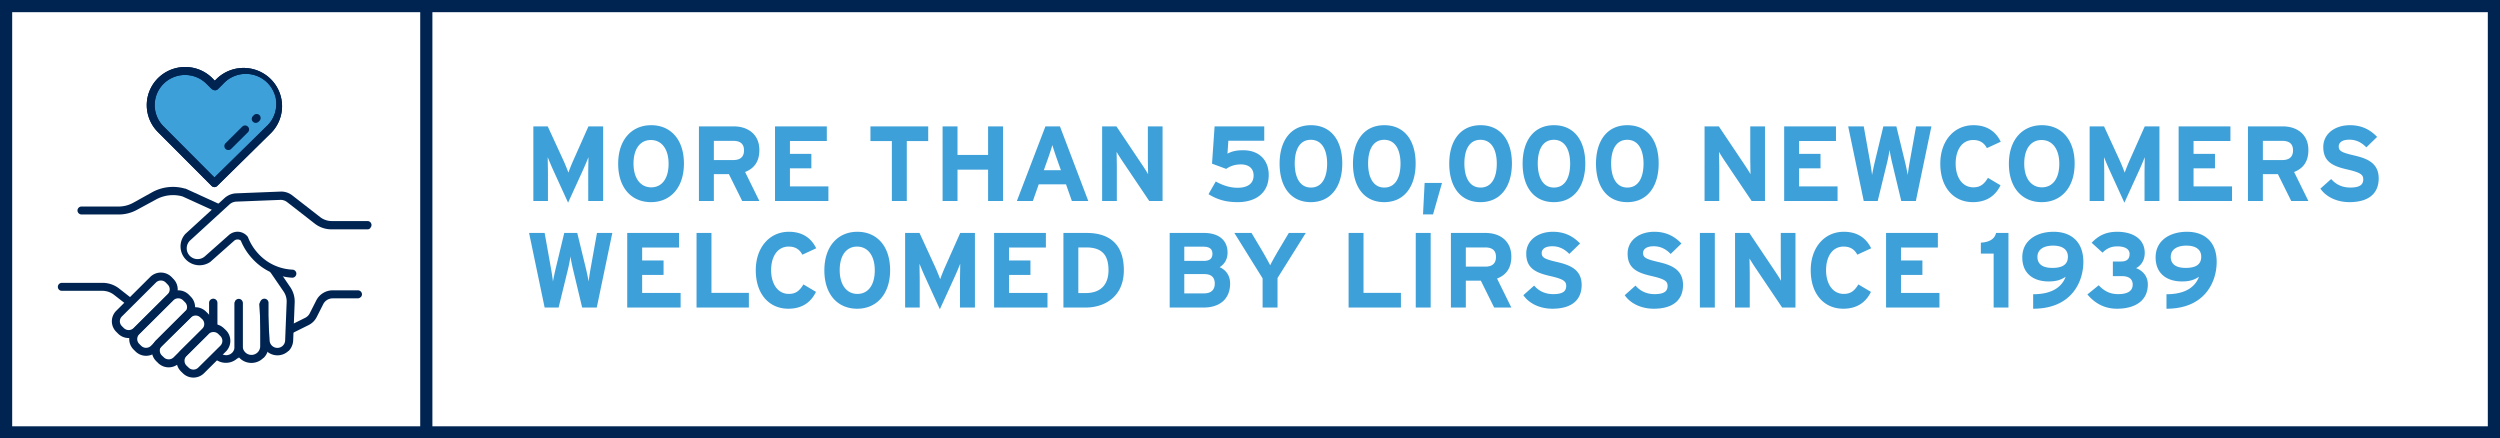 <svg xmlns="http://www.w3.org/2000/svg" fill="none" viewBox="0 0 821 144">
    <rect x="0" y="0" width="821" height="144" fill="#808080" stroke="none"/>
    <path fill="#fff" stroke="#002452" stroke-width="4" d="M2 2h140v140H2V2Z" />
    <path fill="#fff" stroke="#002452" stroke-width="4" d="M140 2h679v140H140z" />
    <path fill="#3EA0D9" d="M198.075 66V41.5h-4.83l-4.935 11.095c-.63 1.4-1.33 3.185-1.645 4.095a61.369 61.369 0 0 0-1.68-4.095l-5.11-11.095h-4.725V66h4.795v-8.995c0-1.33-.07-4.445-.07-5.39.35.91 1.085 2.66 1.715 4.06l4.97 10.885 4.97-10.885c.63-1.4 1.365-3.15 1.715-4.06 0 .945-.07 4.06-.07 5.39V66h4.9ZM224.604 53.715c0-7.91-4.375-12.6-10.745-12.6-6.405 0-10.85 4.76-10.85 12.67s4.375 12.6 10.78 12.6c6.37 0 10.815-4.76 10.815-12.67Zm-5.04.07c0 4.97-2.275 7.735-5.705 7.735s-5.81-2.835-5.81-7.805 2.275-7.735 5.705-7.735 5.81 2.835 5.81 7.805ZM249.375 66l-4.69-9.52c3.115-1.225 4.69-3.535 4.69-7.21 0-5.215-3.815-7.77-8.435-7.77h-11.41V66h4.9v-8.82h4.935L243.74 66h5.635Zm-5.04-16.625c0 2.135-1.225 3.185-3.5 3.185h-6.405v-6.3h6.405c2.17 0 3.5.91 3.5 3.115ZM272.05 66v-4.795h-12.635V55.29h7.035v-4.76h-7.035v-4.235h12.11V41.5h-17.01V66h17.535ZM304.825 46.33V41.5h-18.97v4.83h7.035V66h4.9V46.33h7.035ZM329.39 66V41.5h-4.9v9.38h-10.045V41.5h-4.9V66h4.9V55.71h10.045V66h4.9ZM357.392 66l-9.31-24.5h-4.76l-9.38 24.5h5.25l1.925-5.46h8.96l1.925 5.46h5.39Zm-8.995-10.115h-5.6l1.575-4.445c.49-1.435.98-2.905 1.225-3.815.245.91.735 2.38 1.225 3.815l1.575 4.445ZM381.787 66V41.5h-4.83v10.36c0 1.365.07 4.445.07 5.355-.315-.63-1.12-1.855-1.715-2.765l-8.68-12.95h-4.69V66h4.83V55.22c0-1.365-.07-4.445-.07-5.355.315.63 1.12 1.855 1.715 2.765L377.412 66h4.375ZM416.651 57.46c0-4.62-2.905-8.12-8.4-8.12-2.31 0-3.78.385-5.145 1.12l.28-4.235h11.795V41.5h-16.31l-.84 12.25 4.655 1.715c1.155-.805 2.625-1.47 4.83-1.47 2.31 0 4.165 1.085 4.165 3.64 0 2.625-1.925 4.025-5.25 4.025-2.485 0-4.9-.77-7.175-2.065l-2.38 4.165c3.08 1.925 6.02 2.625 9.555 2.625 6.02 0 10.22-3.045 10.22-8.925ZM440.8 53.68c0-7.455-3.605-12.565-10.29-12.565-6.685 0-10.29 5.18-10.29 12.635s3.57 12.635 10.255 12.635c6.685 0 10.325-5.25 10.325-12.705Zm-4.97.07c0 4.375-1.575 7.84-5.32 7.84s-5.32-3.535-5.32-7.91 1.54-7.77 5.285-7.77 5.355 3.465 5.355 7.84ZM464.896 53.68c0-7.455-3.605-12.565-10.29-12.565-6.685 0-10.29 5.18-10.29 12.635s3.57 12.635 10.255 12.635c6.685 0 10.325-5.25 10.325-12.705Zm-4.97.07c0 4.375-1.575 7.84-5.32 7.84s-5.32-3.535-5.32-7.91 1.54-7.77 5.285-7.77 5.355 3.465 5.355 7.84ZM473.549 60.085h-5.705l-.525 10.325h3.29l2.94-10.325ZM496.513 53.68c0-7.455-3.605-12.565-10.29-12.565-6.685 0-10.29 5.18-10.29 12.635s3.57 12.635 10.255 12.635c6.685 0 10.325-5.25 10.325-12.705Zm-4.97.07c0 4.375-1.575 7.84-5.32 7.84s-5.32-3.535-5.32-7.91 1.54-7.77 5.285-7.77 5.355 3.465 5.355 7.84ZM520.609 53.68c0-7.455-3.605-12.565-10.29-12.565-6.685 0-10.29 5.18-10.29 12.635s3.57 12.635 10.255 12.635c6.685 0 10.325-5.25 10.325-12.705Zm-4.97.07c0 4.375-1.575 7.84-5.32 7.84s-5.32-3.535-5.32-7.91 1.54-7.77 5.285-7.77 5.355 3.465 5.355 7.84ZM544.706 53.68c0-7.455-3.605-12.565-10.29-12.565-6.685 0-10.29 5.18-10.29 12.635s3.57 12.635 10.255 12.635c6.685 0 10.325-5.25 10.325-12.705Zm-4.97.07c0 4.375-1.575 7.84-5.32 7.84s-5.32-3.535-5.32-7.91 1.54-7.77 5.285-7.77 5.355 3.465 5.355 7.84ZM579.619 66V41.5h-4.83v10.36c0 1.365.07 4.445.07 5.355-.315-.63-1.12-1.855-1.715-2.765l-8.68-12.95h-4.69V66h4.83V55.22c0-1.365-.07-4.445-.07-5.355.315.63 1.12 1.855 1.715 2.765L575.244 66h4.375ZM603.456 66v-4.795h-12.635V55.29h7.035v-4.76h-7.035v-4.235h12.11V41.5h-17.01V66h17.535ZM634.278 41.5h-5.04l-2.135 11.935c-.21 1.155-.49 3.01-.595 4.025a83.977 83.977 0 0 0-.84-4.025L622.763 41.5h-4.27l-2.87 11.935c-.28 1.19-.665 3.01-.84 4.025-.105-1.015-.385-2.835-.595-4.025L612.053 41.5h-5.11l5.11 24.5h4.585l3.08-12.6c.35-1.435.7-3.29.805-4.2.14.91.49 2.73.84 4.2l3.01 12.6h4.795l5.11-24.5ZM657.04 46.54c-1.54-3.185-4.34-5.425-8.96-5.425-6.405 0-10.885 5.18-10.885 12.635 0 7.735 4.305 12.635 10.71 12.635 4.445 0 7.385-2.065 9.065-5.53l-4.13-2.45c-1.295 2.17-2.59 3.115-4.795 3.115-3.675 0-5.81-3.36-5.81-7.77 0-4.55 2.1-7.77 5.775-7.77 2.205 0 3.605.98 4.48 2.66l4.55-2.1ZM681.313 53.715c0-7.91-4.375-12.6-10.745-12.6-6.405 0-10.85 4.76-10.85 12.67s4.375 12.6 10.78 12.6c6.37 0 10.815-4.76 10.815-12.67Zm-5.04.07c0 4.97-2.275 7.735-5.705 7.735s-5.81-2.835-5.81-7.805 2.275-7.735 5.705-7.735 5.81 2.835 5.81 7.805ZM709.164 66V41.5h-4.83l-4.935 11.095c-.63 1.4-1.33 3.185-1.645 4.095a61.369 61.369 0 0 0-1.68-4.095l-5.11-11.095h-4.725V66h4.795v-8.995c0-1.33-.07-4.445-.07-5.39.35.91 1.085 2.66 1.715 4.06l4.97 10.885 4.97-10.885c.63-1.4 1.365-3.15 1.715-4.06 0 .945-.07 4.06-.07 5.39V66h4.9ZM732.997 66v-4.795h-12.635V55.29h7.036v-4.76h-7.036v-4.235h12.11V41.5h-17.009V66h17.534ZM758.071 66l-4.69-9.52c3.115-1.225 4.69-3.535 4.69-7.21 0-5.215-3.815-7.77-8.435-7.77h-11.41V66h4.9v-8.82h4.935l4.375 8.82h5.635Zm-5.04-16.625c0 2.135-1.225 3.185-3.5 3.185h-6.405v-6.3h6.405c2.17 0 3.5.91 3.5 3.115ZM781.167 58.58c0-5.32-4.305-6.65-8.19-7.56-3.885-.91-4.935-1.4-4.935-2.94 0-1.085.875-2.205 3.5-2.205 2.24 0 3.99.91 5.565 2.52l3.535-3.43c-2.31-2.415-5.11-3.85-8.925-3.85-4.83 0-8.75 2.73-8.75 7.175 0 4.83 3.15 6.265 7.665 7.315 4.62 1.05 5.46 1.75 5.46 3.325 0 1.855-1.365 2.66-4.27 2.66-2.345 0-4.55-.805-6.265-2.8l-3.535 3.15c1.855 2.73 5.425 4.445 9.52 4.445 6.685 0 9.625-3.15 9.625-7.805ZM201.085 76.5h-5.04l-2.135 11.935c-.21 1.155-.49 3.01-.595 4.025a83.977 83.977 0 0 0-.84-4.025L189.57 76.5h-4.27l-2.87 11.935c-.28 1.19-.665 3.01-.84 4.025-.105-1.015-.385-2.835-.595-4.025L178.86 76.5h-5.11l5.11 24.5h4.585l3.08-12.6c.35-1.435.7-3.29.805-4.2.14.91.49 2.73.84 4.2l3.01 12.6h4.795l5.11-24.5ZM223.515 101v-4.795H210.88V90.29h7.035v-4.76h-7.035v-4.235h12.11V76.5h-17.01V101h17.535ZM245.929 101v-4.83h-12.285V76.5h-4.9V101h17.185ZM268.041 81.54c-1.54-3.185-4.34-5.425-8.96-5.425-6.405 0-10.885 5.18-10.885 12.635 0 7.735 4.305 12.635 10.71 12.635 4.445 0 7.385-2.065 9.065-5.53l-4.13-2.45c-1.295 2.17-2.59 3.115-4.795 3.115-3.675 0-5.81-3.36-5.81-7.77 0-4.55 2.1-7.77 5.775-7.77 2.205 0 3.605.98 4.48 2.66l4.55-2.1ZM292.314 88.715c0-7.91-4.375-12.6-10.745-12.6-6.405 0-10.85 4.76-10.85 12.67s4.375 12.6 10.78 12.6c6.37 0 10.815-4.76 10.815-12.67Zm-5.04.07c0 4.97-2.275 7.735-5.705 7.735s-5.81-2.835-5.81-7.805 2.275-7.735 5.705-7.735 5.81 2.835 5.81 7.805ZM320.165 101V76.5h-4.83L310.4 87.595c-.63 1.4-1.33 3.185-1.645 4.095a61.369 61.369 0 0 0-1.68-4.095l-5.11-11.095h-4.725V101h4.795v-8.995c0-1.33-.07-4.445-.07-5.39.35.91 1.085 2.66 1.715 4.06l4.97 10.885 4.97-10.885c.63-1.4 1.365-3.15 1.715-4.06 0 .945-.07 4.06-.07 5.39V101h4.9ZM343.998 101v-4.795h-12.635V90.29h7.035v-4.76h-7.035v-4.235h12.11V76.5h-17.01V101h17.535ZM369.072 88.75c0-8.96-5.18-12.25-12.18-12.25h-7.665V101h7.315c6.3 0 12.53-3.64 12.53-12.25Zm-5.04 0c0 4.48-2.345 7.49-7.49 7.49h-2.415V81.26h2.59c5.18 0 7.315 2.485 7.315 7.49ZM403.97 93.09c0-2.695-1.47-4.48-3.43-5.355 1.61-.98 2.59-2.66 2.59-4.76 0-4.2-3.01-6.475-7.77-6.475h-11.235V101h11.13c5.25 0 8.715-2.765 8.715-7.91Zm-5.81-9.73c0 1.365-.735 2.31-2.765 2.31h-6.475v-4.655h6.23c2.135 0 3.01.805 3.01 2.345Zm.77 9.8c0 1.925-1.12 3.185-3.5 3.185h-6.51V90.01h6.51c2.38 0 3.5 1.05 3.5 3.15ZM428.813 76.5h-5.565l-3.465 5.81c-.91 1.54-2.205 3.885-2.66 4.795-.455-.91-1.785-3.325-2.66-4.795l-3.465-5.81h-5.635l9.275 14.91V101h4.9v-9.695l9.275-14.805ZM460.064 101v-4.83h-12.285V76.5h-4.9V101h17.185ZM469.834 101V76.5h-4.9V101h4.9ZM496.323 101l-4.69-9.52c3.115-1.225 4.69-3.535 4.69-7.21 0-5.215-3.815-7.77-8.435-7.77h-11.41V101h4.9v-8.82h4.935l4.375 8.82h5.635Zm-5.04-16.625c0 2.135-1.225 3.185-3.5 3.185h-6.405v-6.3h6.405c2.17 0 3.5.91 3.5 3.115ZM519.418 93.58c0-5.32-4.305-6.65-8.19-7.56-3.885-.91-4.935-1.4-4.935-2.94 0-1.085.875-2.205 3.5-2.205 2.24 0 3.99.91 5.565 2.52l3.535-3.43c-2.31-2.415-5.11-3.85-8.925-3.85-4.83 0-8.75 2.73-8.75 7.175 0 4.83 3.15 6.265 7.665 7.315 4.62 1.05 5.46 1.75 5.46 3.325 0 1.855-1.365 2.66-4.27 2.66-2.345 0-4.55-.805-6.265-2.8l-3.535 3.15c1.855 2.73 5.425 4.445 9.52 4.445 6.685 0 9.625-3.15 9.625-7.805ZM552.71 93.58c0-5.32-4.305-6.65-8.19-7.56-3.885-.91-4.935-1.4-4.935-2.94 0-1.085.875-2.205 3.5-2.205 2.24 0 3.99.91 5.565 2.52l3.534-3.43c-2.31-2.415-5.11-3.85-8.925-3.85-4.83 0-8.75 2.73-8.75 7.175 0 4.83 3.15 6.265 7.665 7.315 4.62 1.05 5.46 1.75 5.46 3.325 0 1.855-1.364 2.66-4.269 2.66-2.345 0-4.551-.805-6.266-2.8l-3.535 3.15c1.855 2.73 5.426 4.445 9.521 4.445 6.685 0 9.625-3.15 9.625-7.805ZM563.144 101V76.5h-4.9V101h4.9ZM589.634 101V76.5h-4.83v10.36c0 1.365.07 4.445.07 5.355-.315-.63-1.12-1.855-1.715-2.765l-8.68-12.95h-4.69V101h4.83V90.22c0-1.365-.07-4.445-.07-5.355.315.63 1.12 1.855 1.715 2.765l8.995 13.37h4.375ZM614.486 81.54c-1.54-3.185-4.34-5.425-8.96-5.425-6.405 0-10.885 5.18-10.885 12.635 0 7.735 4.305 12.635 10.71 12.635 4.445 0 7.385-2.065 9.065-5.53l-4.13-2.45c-1.295 2.17-2.59 3.115-4.795 3.115-3.675 0-5.81-3.36-5.81-7.77 0-4.55 2.1-7.77 5.775-7.77 2.205 0 3.605.98 4.48 2.66l4.55-2.1ZM636.918 101v-4.795h-12.635V90.29h7.035v-4.76h-7.035v-4.235h12.11V76.5h-17.01V101h17.535ZM659.578 101V76.5h-4.06c-.49 2.03-2.275 3.045-5.005 3.185v3.605h4.2V101h4.865ZM684.175 86.02c0-6.86-4.27-9.905-9.73-9.905-5.775 0-10.325 2.94-10.325 8.4 0 5.425 3.78 7.91 8.645 7.91 2.485 0 4.025-.49 5.6-1.54-1.4 3.745-5.005 5.74-10.675 5.74v4.76c12.705 0 16.485-8.925 16.485-15.365Zm-5.075-1.715c0 2.555-1.785 3.675-5.11 3.675-3.08 0-4.9-1.155-4.9-3.64 0-2.275 1.89-3.675 5.145-3.675 3.185 0 4.865 1.365 4.865 3.64ZM705.344 93.405c0-3.22-2.275-4.76-3.85-5.355 1.435-.735 2.835-2.345 2.835-5.005 0-4.62-3.99-6.93-8.995-6.93-3.64 0-6.09 1.155-8.435 3.605l3.57 3.255c1.365-1.4 2.905-2.065 4.795-2.065 3.08 0 4.095 1.225 4.095 2.485 0 1.61-.84 2.485-2.87 2.485h-2.625v4.795h2.905c2.31 0 3.605.91 3.605 2.8 0 1.96-1.505 3.115-4.725 3.115-2.485 0-4.41-.77-6.44-2.905l-3.71 3.01c2.73 3.255 6.02 4.69 9.695 4.69 6.09 0 10.15-2.695 10.15-7.98ZM727.959 86.02c0-6.86-4.27-9.905-9.73-9.905-5.775 0-10.325 2.94-10.325 8.4 0 5.425 3.78 7.91 8.645 7.91 2.485 0 4.025-.49 5.6-1.54-1.4 3.745-5.005 5.74-10.675 5.74v4.76c12.705 0 16.485-8.925 16.485-15.365Zm-5.075-1.715c0 2.555-1.785 3.675-5.11 3.675-3.08 0-4.9-1.155-4.9-3.64 0-2.275 1.89-3.675 5.145-3.675 3.185 0 4.865 1.365 4.865 3.64Z" />
    <g clip-path="url(#map-intro-a)">
        <path fill="#3EA0D9" d="m53.718 26.386 5.868-2.452 4.662.436 6.252 3.95 6.225-4.386 7.596.245 5.375 4.142 1.783 8.282-3.977 6.756-17.386 17.054-19.58-19.942-1.124-7.029 2.852-6.593 1.453-.463Z" />
        <path fill="#002452" d="m69.54 29.274-1.727-1.716a9.957 9.957 0 0 0-3.228-2.17 10.013 10.013 0 0 0-3.82-.773 10.016 10.016 0 0 0-7.02 2.888 9.911 9.911 0 0 0-2.915 7.016 9.911 9.911 0 0 0 2.915 7.015l16.7 16.755L87.42 41.614a9.948 9.948 0 0 0 2.404-3.215 9.89 9.89 0 0 0-1.96-11.197 10.014 10.014 0 0 0-3.356-2.22 10.066 10.066 0 0 0-7.896.163 10.007 10.007 0 0 0-3.26 2.357l-1.81 1.798a1.404 1.404 0 0 1-.932.355l-1.07-.382Zm.905 32.175a1.325 1.325 0 0 1-.932-.382L51.88 43.387a12.507 12.507 0 0 1-3.448-6.427 12.455 12.455 0 0 1 .73-7.247 12.55 12.55 0 0 1 4.664-5.619A12.674 12.674 0 0 1 60.847 22c1.659.001 3.3.33 4.83.965a12.537 12.537 0 0 1 4.083 2.74l.768.79.905-.872a12.69 12.69 0 0 1 8.854-3.307 12.682 12.682 0 0 1 8.686 3.722 12.519 12.519 0 0 1 3.654 8.67 12.514 12.514 0 0 1-3.424 8.76l-17.88 17.6a1.318 1.318 0 0 1-.932.38" />
        <path fill="#002452" d="M60.71 24.615a10.016 10.016 0 0 0-7.02 2.888 9.91 9.91 0 0 0-2.915 7.016 9.91 9.91 0 0 0 2.915 7.015l16.7 16.755 16.975-16.674A9.947 9.947 0 0 0 89.77 38.4a9.891 9.891 0 0 0-1.96-11.197 10.014 10.014 0 0 0-3.356-2.22 10.066 10.066 0 0 0-7.896.163 10.006 10.006 0 0 0-3.26 2.357l-1.81 1.798a1.404 1.404 0 0 1-.932.355 1.323 1.323 0 0 1-.932-.382l-1.728-1.716a9.956 9.956 0 0 0-3.228-2.17 10.013 10.013 0 0 0-3.82-.773h-.137Zm9.735 36.834a1.325 1.325 0 0 1-.932-.382L51.88 43.387a12.507 12.507 0 0 1-3.448-6.427 12.455 12.455 0 0 1 .73-7.247 12.55 12.55 0 0 1 4.664-5.619A12.674 12.674 0 0 1 60.847 22c1.659.001 3.3.33 4.83.965a12.537 12.537 0 0 1 4.083 2.74l.768.79.905-.872a12.69 12.69 0 0 1 8.854-3.307 12.682 12.682 0 0 1 8.686 3.722 12.519 12.519 0 0 1 3.654 8.67 12.514 12.514 0 0 1-3.424 8.76l-17.88 17.6a1.318 1.318 0 0 1-.932.38" />
        <path fill="#002452" d="M74.998 49.27a1.242 1.242 0 0 1-.933-.38 1.306 1.306 0 0 1-.286-1.428c.066-.16.164-.304.286-.425l5.485-5.449a1.323 1.323 0 0 1 1.865 0 1.306 1.306 0 0 1 0 1.853l-5.485 5.448a1.234 1.234 0 0 1-.932.382ZM83.992 40.362a1.323 1.323 0 0 1-1.219-.807 1.3 1.3 0 0 1 .287-1.427l.274-.3a1.348 1.348 0 0 1 1.892 0 1.357 1.357 0 0 1 0 1.853l-.301.3a1.404 1.404 0 0 1-.933.381ZM121.589 74.934a1.2 1.2 0 0 1-.932.382H108.92a8.896 8.896 0 0 1-5.485-1.826l-9.132-7.11a3.47 3.47 0 0 0-2.276-.736l-14.451.572a3.55 3.55 0 0 0-2.222.927L62.493 78.912a3.552 3.552 0 0 0-1.169 2.456 3.528 3.528 0 0 0 .922 2.557 3.572 3.572 0 0 0 2.472 1.16 3.593 3.593 0 0 0 2.574-.915l7.898-7.002a4.378 4.378 0 0 1 3.071-1.062 4.3 4.3 0 0 1 2.934 1.444c.126.12.22.27.275.436a16.929 16.929 0 0 0 3.18 5.121 16.115 16.115 0 0 0 5.156 3.889 16.211 16.211 0 0 0 6.28 1.56 1.322 1.322 0 0 1 1.174.902 1.332 1.332 0 0 1-.39 1.409c-.261.228-.601.347-.949.332a19.295 19.295 0 0 1-7.33-1.948 19.18 19.18 0 0 1-5.997-4.618 19.403 19.403 0 0 1-3.51-5.612 1.569 1.569 0 0 0-.987-.382 1.652 1.652 0 0 0-1.152.382l-7.898 7.001a6.257 6.257 0 0 1-8.176-.972 6.162 6.162 0 0 1-1.582-4.081 6.16 6.16 0 0 1 1.531-4.1l12.861-11.77a6.08 6.08 0 0 1 3.895-1.607l14.451-.572a5.922 5.922 0 0 1 4.004 1.28l9.132 7.111a6.25 6.25 0 0 0 3.757 1.28h11.764a1.322 1.322 0 0 1 1.219.807 1.3 1.3 0 0 1-.286 1.427" />
        <path fill="#002452" d="M94.77 115.2a5.215 5.215 0 0 1-2.58 1.38 5.244 5.244 0 0 1-2.921-.222 5.203 5.203 0 0 1-2.34-1.752 5.157 5.157 0 0 1-1.017-2.729l-.768-11.77a1.33 1.33 0 0 1 .335-.942c.23-.259.552-.42.899-.447a1.323 1.323 0 0 1 1.267.731c.077.155.121.323.132.495l.767 11.769c0 .672.27 1.317.747 1.792a2.56 2.56 0 0 0 3.607 0c.478-.475.747-1.12.747-1.792l.494-12.45a5.83 5.83 0 0 0-1.015-3.542l-4.278-6.239a1.277 1.277 0 0 1 .356-1.798 1.322 1.322 0 0 1 1.838.327l4.25 6.239a8.324 8.324 0 0 1 1.481 5.122l-.493 12.45a5.24 5.24 0 0 1-1.509 3.46" />
        <path fill="#002452" d="M86.488 117.543a5.497 5.497 0 0 1-2.814 1.528 5.526 5.526 0 0 1-3.193-.297 5.477 5.477 0 0 1-2.48-2.02 5.424 5.424 0 0 1-.92-3.052V99.454c.008-.345.149-.674.394-.917.245-.244.576-.384.923-.391.349 0 .684.138.93.383.248.245.386.578.386.925v14.248c0 .755.302 1.479.84 2.013a2.875 2.875 0 0 0 4.052 0c.538-.534.84-1.258.84-2.013V99.454c0-.362.144-.708.401-.964a1.376 1.376 0 0 1 1.94 0c.256.256.4.602.4.964v14.248a5.43 5.43 0 0 1-1.617 3.841M70.912 108.553a1.429 1.429 0 0 1-.933.381 1.318 1.318 0 0 1-1.216-.807 1.301 1.301 0 0 1-.1-.5v-8.173c0-.362.145-.708.402-.964a1.375 1.375 0 0 1 1.939 0c.257.256.401.602.401.964v8.173a1.3 1.3 0 0 1-.383.926" />
        <path fill="#002452" d="M78.069 117.571a5.522 5.522 0 0 1-3.894 1.58 5.51 5.51 0 0 1-3.647-1.362 1.313 1.313 0 0 1-.387-.927 1.3 1.3 0 0 1 .387-.926 1.296 1.296 0 0 1 1.837 0c.532.46 1.215.711 1.92.708.727 0 1.425-.287 1.939-.798a2.714 2.714 0 0 0 .803-1.926V99.672a1.33 1.33 0 0 1 .393-.917c.246-.244.576-.384.923-.391.35 0 .684.138.931.383s.386.578.386.925v14.248a5.42 5.42 0 0 1-1.591 3.869" />
        <path fill="#002452" d="M61.258 116.889a2.255 2.255 0 0 0 0 3.188l.659.627a2.261 2.261 0 0 0 3.208 0l7.24-7.166a2.251 2.251 0 0 0 0-3.187l-.658-.654a2.284 2.284 0 0 0-3.209 0l-7.24 7.192Zm12.971-1.498-7.24 7.192a4.952 4.952 0 0 1-3.468 1.416 4.952 4.952 0 0 1-3.469-1.416l-.658-.653a4.89 4.89 0 0 1-1.425-3.447c0-1.29.512-2.528 1.425-3.446l7.24-7.192a4.923 4.923 0 0 1 3.468-1.427c1.301 0 2.549.513 3.47 1.427l.657.626a4.943 4.943 0 0 1 1.416 3.46 4.941 4.941 0 0 1-1.415 3.46Z" />
        <path fill="#002452" d="M53.142 113.538a2.255 2.255 0 0 0 0 3.188l.658.627a2.288 2.288 0 0 0 3.208 0l9.406-9.345a2.251 2.251 0 0 0 0-3.187l-.575-.518a2.205 2.205 0 0 0-2.456-.502c-.274.117-.52.288-.726.502l-9.515 9.235Zm15.137-3.677-9.406 9.344a4.953 4.953 0 0 1-3.482 1.429 4.953 4.953 0 0 1-3.483-1.429l-.63-.626a4.862 4.862 0 0 1-1.437-3.447 4.86 4.86 0 0 1 1.436-3.446l9.406-9.372a4.983 4.983 0 0 1 6.965 0l.631.627a4.86 4.86 0 0 1 1.436 3.446 4.86 4.86 0 0 1-1.436 3.446" />
        <path fill="#002452" d="M45.738 109.752a2.225 2.225 0 0 0 0 3.187l.63.627a2.283 2.283 0 0 0 3.209 0l11.188-11.116a2.251 2.251 0 0 0 0-3.187l-.63-.627a2.248 2.248 0 0 0-1.605-.668 2.26 2.26 0 0 0-1.604.668l-11.188 11.116Zm16.892-5.449L51.44 115.418a4.923 4.923 0 0 1-3.469 1.427c-1.3 0-2.548-.513-3.468-1.427l-.631-.626a4.862 4.862 0 0 1-1.436-3.447c0-1.292.516-2.531 1.436-3.446L55.06 96.757a4.953 4.953 0 0 1 3.47-1.416c1.298 0 2.544.509 3.468 1.416l.63.653a4.86 4.86 0 0 1 1.437 3.447 4.86 4.86 0 0 1-1.436 3.446Z" />
        <path fill="#002452" d="M40.033 103.921a2.23 2.23 0 0 0-.497 2.458c.115.274.284.522.497.73l.631.627a2.287 2.287 0 0 0 3.209 0L55.06 96.62a2.234 2.234 0 0 0 .673-1.594 2.222 2.222 0 0 0-.673-1.593l-.63-.654a2.284 2.284 0 0 0-3.209 0L40.033 103.92Zm16.893-5.448-11.189 11.115a4.923 4.923 0 0 1-3.468 1.427c-1.301 0-2.55-.513-3.47-1.427l-.63-.626a4.862 4.862 0 0 1-1.436-3.447 4.86 4.86 0 0 1 1.436-3.446l11.188-11.143a4.953 4.953 0 0 1 3.47-1.415c1.298 0 2.544.509 3.468 1.415l.631.654a4.86 4.86 0 0 1 1.436 3.447 4.86 4.86 0 0 1-1.436 3.446ZM72.584 69.35a1.348 1.348 0 0 1-1.48.245L59.913 64.5a11.585 11.585 0 0 0-8.665 1.008l-6.225 3.378a12.485 12.485 0 0 1-6.005 1.553H26.76a1.348 1.348 0 0 1-.923-.39 1.33 1.33 0 0 1-.394-.918c0-.346.139-.679.386-.924a1.32 1.32 0 0 1 .93-.383H39.02a9.896 9.896 0 0 0 4.716-1.226l6.225-3.46a14.134 14.134 0 0 1 10.777-1.199h.192L72.2 67.09a1.316 1.316 0 0 1 .696.734 1.3 1.3 0 0 1-.038 1.009 1.935 1.935 0 0 1-.274.381" />
        <path fill="#002452" d="M43.297 100.026a1.268 1.268 0 0 1-1.728 0l-4.14-3.215a6.251 6.251 0 0 0-3.812-1.308h-13.3a1.297 1.297 0 0 1-.94-.374 1.28 1.28 0 0 1-.377-.933c0-.347.139-.68.386-.925a1.32 1.32 0 0 1 .93-.383h13.3a8.84 8.84 0 0 1 5.485 1.852l4.141 3.242a1.282 1.282 0 0 1 .498.867 1.274 1.274 0 0 1-.279.959v.136M118.408 97.601a1.321 1.321 0 0 1-.933.381h-8.226c-.645 0-1.276.178-1.824.515-.547.337-.989.82-1.275 1.392l-2.112 4.169a5.925 5.925 0 0 1-2.742 2.724l-5.485 2.724a1.33 1.33 0 0 1-1.008.049 1.314 1.314 0 0 1-.747-.675 1.274 1.274 0 0 1 .604-1.744l5.484-2.724a3.367 3.367 0 0 0 1.591-1.553l2.111-4.168a6.038 6.038 0 0 1 2.258-2.46 6.09 6.09 0 0 1 3.227-.891h8.227c.347.007.677.147.923.39.245.244.386.573.393.917a1.357 1.357 0 0 1-.384.927" />
    </g>
    <defs>
        <clipPath id="map-intro-a">
            <path fill="#fff" d="M0 0h103v102H0z" transform="translate(19 22)" />
        </clipPath>
    </defs>
</svg>
